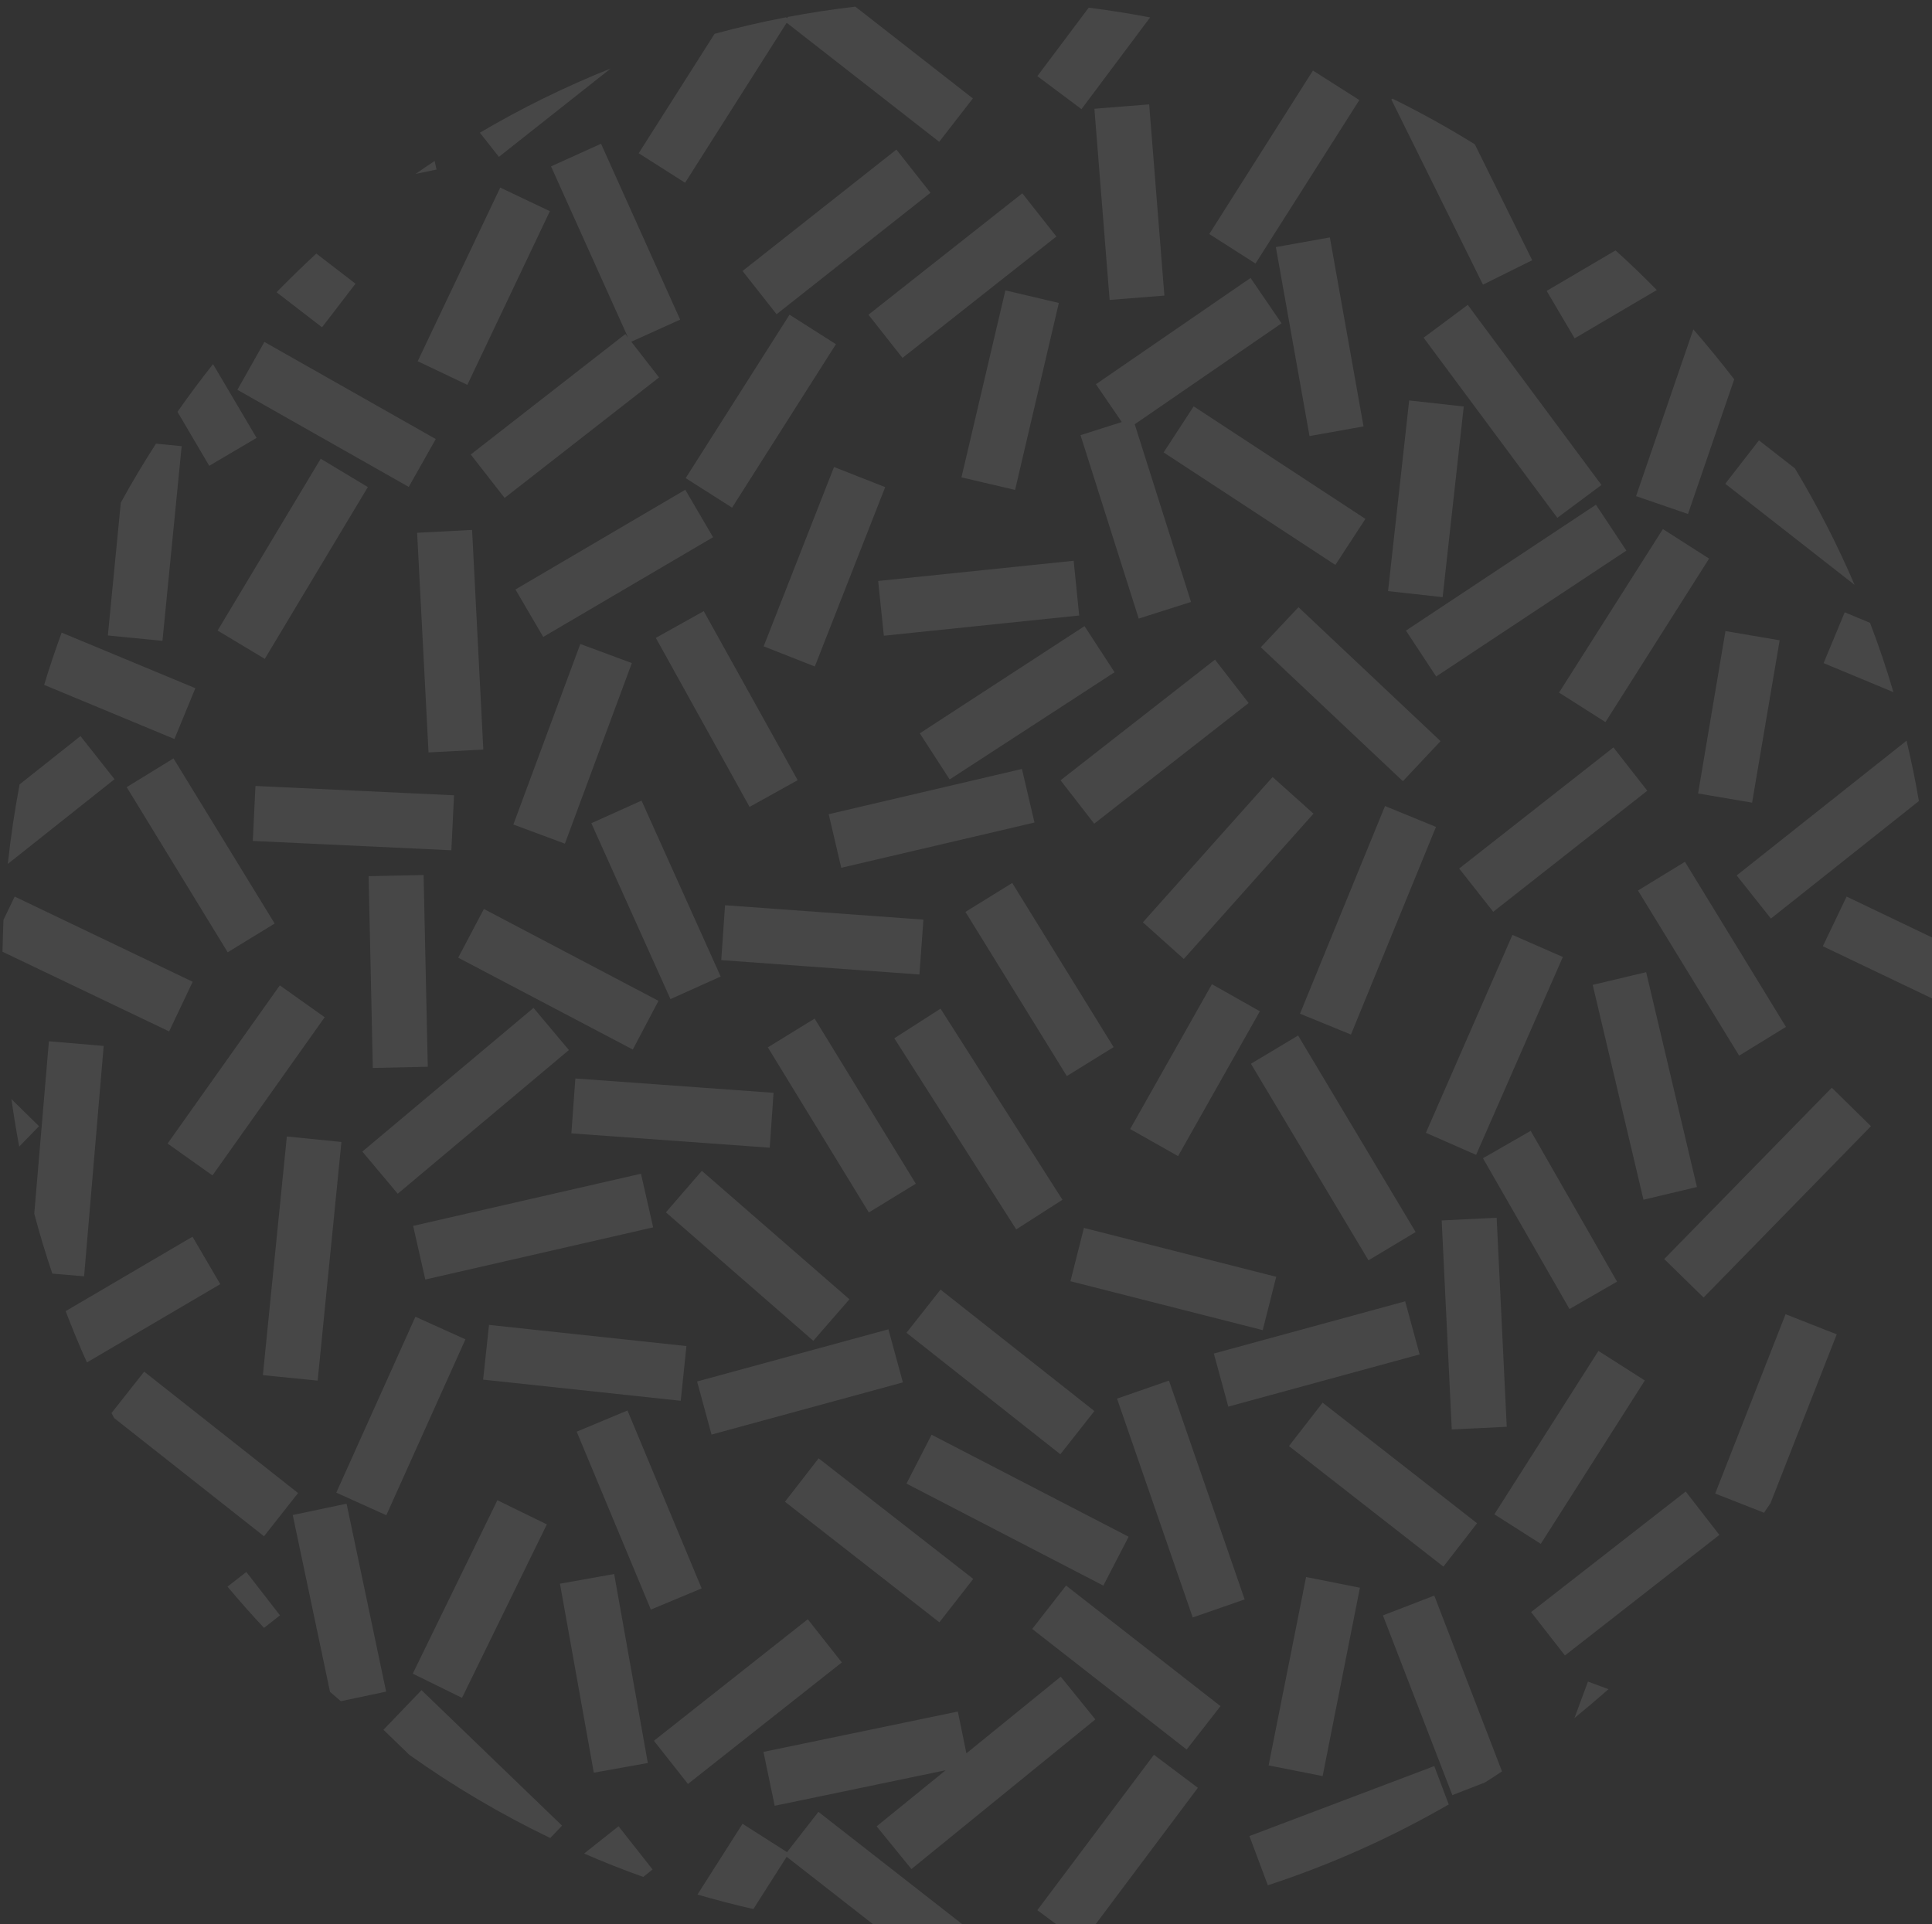 <?xml version="1.0" encoding="UTF-8" standalone="no"?>
<svg xmlns="http://www.w3.org/2000/svg" xmlns:xlink="http://www.w3.org/1999/xlink" xmlns:serif="http://www.serif.com/" width="100%" height="100%" viewBox="0 0 524 522" version="1.1" xml:space="preserve" style="fill-rule:evenodd;clip-rule:evenodd;stroke-linejoin:round;stroke-miterlimit:2;">
    <rect x="0" y="0" width="524" height="522" fill="#333333" stroke="none"/>
    <g transform="matrix(1,0,0,1,-9302.81,-4960.28)">
        <g transform="matrix(1.932,1.18025e-16,-2.26488e-16,-1.858,8603.28,6076.7)">
            <g transform="matrix(0.267,1.69608e-17,-3.25476e-17,-0.278,-3605.46,1349.91)">
                <path d="M14865.7,3271.6L14880.2,3285.82L14869.8,3296.52C14868.2,3288.28 14866.9,3279.97 14865.7,3271.6ZM14877.7,3331.75L14885.4,3241.22L14914.2,3243.67L14903.9,3364.66L14887.2,3363.23C14883.7,3352.88 14880.5,3342.38 14877.7,3331.75ZM14894.2,3382.95L14960.9,3343.85L14975.5,3368.77L14905.4,3409.88C14901.4,3401.03 14897.7,3392.05 14894.2,3382.95ZM14918.3,3436.47L14935.5,3414.72L15016.4,3478.48L14998.5,3501.17L14919.7,3439.09C14919.3,3438.22 14918.8,3437.35 14918.3,3436.47ZM14979.3,3527.62L14989.2,3519.93L15006.9,3542.72L14998.5,3549.28C14991.9,3542.25 14985.5,3535.03 14979.3,3527.62ZM15033.2,3582.89L15013.6,3490.02L15041.9,3484.06L15062.7,3582.76L15038.9,3587.79C15037,3586.17 15035.1,3584.54 15033.2,3582.89ZM15074.9,3615.95L15061.3,3602.8L15081.3,3581.99L15155.2,3653.14L15149,3659.65C15123,3647.15 15098.2,3632.51 15074.9,3615.95ZM15166.8,3667.8L15184.9,3653.47L15202.8,3676.16L15197.9,3680.08C15187.3,3676.32 15177,3672.22 15166.8,3667.8ZM15226.4,3689.34L15250.1,3652.16L15273.5,3667.06L15290,3645.9L15371.2,3709.24L15371,3709.52C15370.2,3709.52 15369.3,3709.52 15368.5,3709.52C15352.8,3709.52 15337.2,3708.81 15321.9,3707.41L15273.3,3669.5L15255.8,3696.95C15245.9,3694.7 15236.1,3692.16 15226.4,3689.34ZM15418,3707.14L15405.1,3697.53L15466.4,3615.93L15489.5,3633.27L15435.6,3705.12C15429.7,3705.89 15423.9,3706.57 15418,3707.14ZM15526.3,3684.46L15516.6,3658.61L15613.8,3621.87L15621.4,3642.01C15591.5,3659.26 15559.7,3673.54 15526.3,3684.46ZM15640.4,3630.49L15623.3,3637.12L15586.8,3542.74L15613.8,3532.33L15649.4,3624.64C15646.5,3626.62 15643.5,3628.57 15640.4,3630.49ZM15687.5,3596.66L15694.6,3577.49L15705.4,3581.49C15699.5,3586.68 15693.5,3591.74 15687.5,3596.66ZM15787.2,3488.82L15761.5,3478.74L15798.5,3384.56L15825.4,3395.12L15790.6,3483.77C15789.4,3485.46 15788.3,3487.14 15787.2,3488.82ZM15875.8,3218.85L15818.1,3191.3L15830.6,3165.23L15875.8,3186.84C15876,3191.88 15876,3196.93 15876,3201.99C15876,3207.63 15875.9,3213.25 15875.8,3218.85ZM15868.6,3115.07L15790.8,3176.77L15772.8,3154.13L15862.1,3083.38C15864.6,3093.82 15866.8,3104.39 15868.6,3115.07ZM15855.2,3057.87L15818.5,3042.63L15829.6,3015.94L15842.9,3021.47C15847.5,3033.4 15851.6,3045.54 15855.2,3057.87ZM15834.8,3001.54L15766.8,2948.43L15784.5,2925.65L15803.4,2940.34C15815.2,2959.92 15825.7,2980.36 15834.8,3001.54ZM15771.5,2893.6L15747.2,2964.31L15719.9,2954.93L15750,2867.36C15757.4,2875.86 15764.6,2884.61 15771.5,2893.6ZM15730.8,2846.69L15687.6,2872.07L15672.9,2847.15L15709.1,2825.89C15716.6,2832.61 15723.8,2839.55 15730.8,2846.69ZM15635.1,2770.14L15665.3,2831.04L15639.4,2843.87L15591.2,2746.58L15591.9,2746.22C15606.7,2753.51 15621.1,2761.5 15635.1,2770.14ZM15464.4,2703.53L15428.3,2751.7L15405.1,2734.36L15432.1,2698.42C15443,2699.78 15453.7,2701.49 15464.4,2703.53ZM15309.4,2697.87L15371.2,2746.07L15353.5,2768.86L15273.3,2706.33L15219.9,2790.36L15195.5,2774.86L15235.4,2712.14C15247.7,2708.79 15260.2,2705.9 15272.9,2703.48L15273.5,2703.89L15274,2703.26C15285.7,2701.06 15297.5,2699.26 15309.4,2697.87ZM15180.8,2730.34L15122,2776.76L15112,2764.07C15133.9,2751.17 15156.9,2739.87 15180.8,2730.34ZM15088.2,2778.91L15089.2,2783.43L15078.2,2785.71C15081.5,2783.41 15084.9,2781.14 15088.2,2778.91ZM15026,2827.54L15046.6,2843.37L15029,2866.26L15005.1,2847.86C15011.9,2840.89 15018.9,2834.12 15026,2827.54ZM14971.7,2885.61L14994.6,2924.35L14969.7,2939.01L14953,2910.66C14959,2902.11 14965.2,2893.76 14971.7,2885.61ZM14941.7,2927.37L14955.2,2928.7L14945.1,3030.93L14916.4,3028.11L14923.2,2958.35C14929,2947.79 14935.2,2937.46 14941.7,2927.37ZM14892.1,3026.61L14962.4,3055.8L14951.4,3082.49L14882.9,3054.06C14885.7,3044.8 14888.8,3035.64 14892.1,3026.61ZM14870,3106.3L14902,3080.95L14919.9,3103.6L14863.8,3148.08C14865.3,3133.97 14867.4,3120.03 14870,3106.3ZM14861.5,3177.49L14867.4,3165.23L14961,3209.97L14948.6,3236.04L14861,3194.2C14861.1,3188.61 14861.3,3183.04 14861.5,3177.49ZM15570,3237.69L15543.2,3226.73L15587.9,3117.68L15614.7,3128.64L15570,3237.69ZM15356.9,3624.05L15267,3642.71L15261.1,3614.41L15363.3,3593.22L15367.8,3615.18L15417.4,3574.92L15435.6,3597.35L15338.9,3675.94L15320.6,3653.51L15356.9,3624.05ZM15700.1,3403.83L15724.5,3419.36L15669.8,3505.16L15645.4,3489.64L15700.1,3403.83ZM15766.9,3025.8L15795.4,3030.63L15780.9,3115.91L15752.5,3111.08L15766.9,3025.8ZM15191.6,2873.84L15206.2,2892.6L15125,2955.88L15107.2,2933.08L15188.5,2869.8L15189.9,2871.63L15149.4,2781.75L15175.7,2769.88L15217.3,2862.24L15191.6,2873.84ZM15456.3,2917.19L15485.9,3010.5L15458.4,3019.24L15427.8,2922.91L15449.5,2916.02L15435.9,2896.17L15517.2,2840.35L15533.5,2864.17L15456.3,2917.19ZM15635.8,3300.87L15609.4,3289.28L15654.9,3185.36L15681.4,3196.95L15635.8,3300.87ZM15720.9,3162.05L15745.6,3146.96L15798.7,3233.67L15774.1,3248.77L15720.9,3162.05ZM15496.9,3211.25L15522.1,3225.47L15479.1,3301.53L15453.9,3287.31L15496.9,3211.25ZM15608.2,2871.73L15631.4,2854.49L15701.7,2949.08L15678.5,2966.32L15608.2,2871.73ZM15530.5,2824.14L15558.9,2819.06L15576.6,2918.31L15548.2,2923.39L15530.5,2824.14ZM15435.1,2751.49L15463.9,2749.19L15471.9,2849.61L15443.1,2851.9L15435.1,2751.49ZM15519.8,2832.78L15495.5,2817.28L15550,2731.43L15574.4,2746.93L15519.8,2832.78ZM15514.1,3534.34L15486.8,3543.81L15447,3428.89L15474.3,3419.42L15514.1,3534.34ZM15388.3,2846.87L15416.4,2853.48L15393.4,2951.67L15365.2,2945.07L15388.3,2846.87ZM15397.2,2795.9L15415.1,2818.59L15334.2,2882.35L15316.3,2859.66L15397.2,2795.9ZM15482.1,3198L15460.6,3178.75L15528.8,3102.44L15550.3,3121.69L15482.1,3198ZM15746,3477.67L15763.7,3500.46L15682.5,3563.78L15664.7,3540.99L15746,3477.67ZM15822.8,3265.61L15843.4,3285.82L15755.4,3375.8L15734.7,3355.59L15822.8,3265.61ZM15471.5,2931.97L15487.3,2907.78L15577.6,2966.88L15561.8,2991.06L15471.5,2931.97ZM15530.7,3364.91L15523.6,3392.91L15422.5,3367.24L15429.6,3339.24L15530.7,3364.91ZM15703.8,3073.6L15679.4,3058.11L15734,2972.23L15758.3,2987.73L15703.8,3073.6ZM15359,3103.72L15343.3,3079.5L15429.9,3023.2L15445.7,3047.42L15359,3103.72ZM15324.4,3028.24L15321.4,2999.49L15424.2,2988.88L15427.1,3017.62L15324.4,3028.24ZM15697.1,3211.6L15725.2,3204.93L15751.9,3317.76L15723.8,3324.43L15697.1,3211.6ZM15028.3,2935.29L15053.1,2950.17L14998.9,3040.4L14974.1,3025.52L15028.3,2935.29ZM15145.3,3028.88L15130.7,3003.95L15220,2951.59L15234.6,2976.51L15145.3,3028.88ZM15288.1,3044.39L15261.2,3033.82L15298.2,2939.63L15325.1,2950.2L15288.1,3044.39ZM15331,2772.93L15348.9,2795.62L15268,2859.4L15250.1,2836.71L15331,2772.93ZM15122.7,2792.89L15148.8,2805.29L15105.4,2896.49L15079.3,2884.08L15122.7,2792.89ZM15088.8,2924.95L15074.6,2950.09L14984.5,2899.09L14998.7,2873.95L15088.8,2924.95ZM15244.6,2960.98L15220.2,2945.47L15274.8,2859.64L15299.2,2875.14L15244.6,2960.98ZM15010.5,3291.22L15039.2,3294.1L15026.7,3419.43L14997.9,3416.55L15010.5,3291.22ZM15079,2974.18L15107.9,2972.68L15113.8,3088.03L15085,3089.53L15079,2974.18ZM15140.2,3223.69L15158.8,3245.83L15068.8,3321.29L15050.2,3299.15L15140.2,3223.69ZM15053.5,3154.53L15082.4,3153.9L15084.6,3254.6L15055.7,3255.22L15053.5,3154.53ZM14992.6,3136.01L14994,3107.14L15098.4,3112.04L15097,3140.91L14992.6,3136.01ZM15078.1,3385.89L15104.4,3397.75L15062.8,3490.13L15036.5,3478.26L15078.1,3385.89ZM15154.1,3526.08L15182.6,3521L15200.3,3620.25L15171.9,3625.33L15154.1,3526.08ZM15162.9,3446.25L15189.6,3435.11L15228.6,3528.55L15201.9,3539.68L15162.9,3446.25ZM15266.4,3268.29L15264.4,3297.11L15160.1,3289.58L15162.2,3260.76L15266.4,3268.29ZM15284.4,3544.75L15302.3,3567.43L15221.4,3631.25L15203.5,3608.58L15284.4,3544.75ZM15121.2,3482.24L15147.2,3494.94L15102.6,3586.03L15076.7,3573.33L15121.2,3482.24ZM15209.8,3331.06L15228.7,3309.26L15306.3,3376.72L15287.3,3398.52L15209.8,3331.06ZM15113.7,3418.91L15116.8,3390.17L15220.6,3401.28L15217.6,3430.02L15113.7,3418.91ZM15164.8,3032.57L15191.9,3042.61L15156.7,3137.44L15129.6,3127.39L15164.8,3032.57ZM14926.3,3107.77L14950.9,3092.67L15004.1,3179.39L14979.4,3194.48L14926.3,3107.77ZM15272.4,3483.04L15290.1,3460.25L15371.4,3523.57L15353.6,3546.36L15272.4,3483.04ZM15233.8,3447.77L15226.2,3419.89L15326.8,3392.49L15334.4,3420.37L15233.8,3447.77ZM15263.4,3244.41L15288,3229.31L15341.2,3316.03L15316.5,3331.12L15263.4,3244.41ZM15302,3150.11L15295.4,3121.97L15397,3098.21L15403.6,3126.35L15302,3150.11ZM15170.6,3126.71L15197,3114.84L15238.6,3207.22L15212.2,3219.08L15170.6,3126.71ZM15196.7,3310.78L15203.1,3338.95L15083.3,3366.34L15076.9,3338.17L15196.7,3310.78ZM15204.5,3029.37L15229.7,3015.33L15279.1,3104.1L15253.8,3118.14L15204.5,3029.37ZM15345.2,3177.33L15343.1,3206.15L15238.9,3198.6L15240.9,3169.78L15345.2,3177.33ZM15100.6,3197.32L15114.1,3171.74L15205.9,3219.98L15192.4,3245.56L15100.6,3197.32ZM15600.6,2904.68L15629.3,2907.86L15618.2,3007.99L15589.5,3004.81L15600.6,2904.68ZM15537.4,3453.8L15555.1,3431.01L15636.3,3494.34L15618.6,3517.12L15537.4,3453.8ZM15402.4,3549.85L15420.2,3527.06L15501.4,3590.38L15483.6,3613.17L15402.4,3549.85ZM15517.4,3253.03L15542.2,3238.19L15604,3341.41L15579.2,3356.25L15517.4,3253.03ZM15546.4,3522.58L15574.7,3528.2L15555.1,3627.12L15526.7,3621.5L15546.4,3522.58ZM15505.5,3433.09L15497.9,3405.21L15598.5,3377.79L15606.1,3405.67L15505.5,3433.09ZM15522.6,3034.3L15542.4,3013.26L15617.1,3083.6L15597.3,3104.64L15522.6,3034.3ZM15708,3086.91L15725.8,3109.64L15644.8,3173.23L15626.9,3150.5L15708,3086.91ZM15498.5,3040.8L15516.2,3063.58L15435,3126.95L15417.3,3104.16L15498.5,3040.8ZM15617.7,3335.31L15646.6,3333.9L15651.9,3443.67L15623,3445.08L15617.7,3335.31ZM15006.8,3211.86L15030.4,3228.59L14971.4,3311.67L14947.8,3294.93L15006.8,3211.86ZM15336.3,3394.31L15354.2,3371.63L15435.1,3435.42L15417.2,3458.11L15336.3,3394.31ZM15367.3,3173.28L15391.9,3158.09L15445.2,3244.3L15420.6,3259.49L15367.3,3173.28ZM15329.9,3239.65L15354.2,3224.09L15418.3,3324.46L15394,3340.02L15329.9,3239.65ZM15453.1,3501.42L15439.8,3527.08L15336.3,3473.51L15349.5,3447.85L15453.1,3501.42ZM15698.8,2959.44L15714.8,2983.54L15614.8,3049.65L15598.9,3025.55L15698.8,2959.44ZM15639.4,3302.65L15664.5,3288.26L15709.9,3367.45L15684.9,3381.83L15639.4,3302.65Z" style="fill:white;fill-opacity:0.1;"></path>
            </g>
        </g>
    </g>
</svg>
